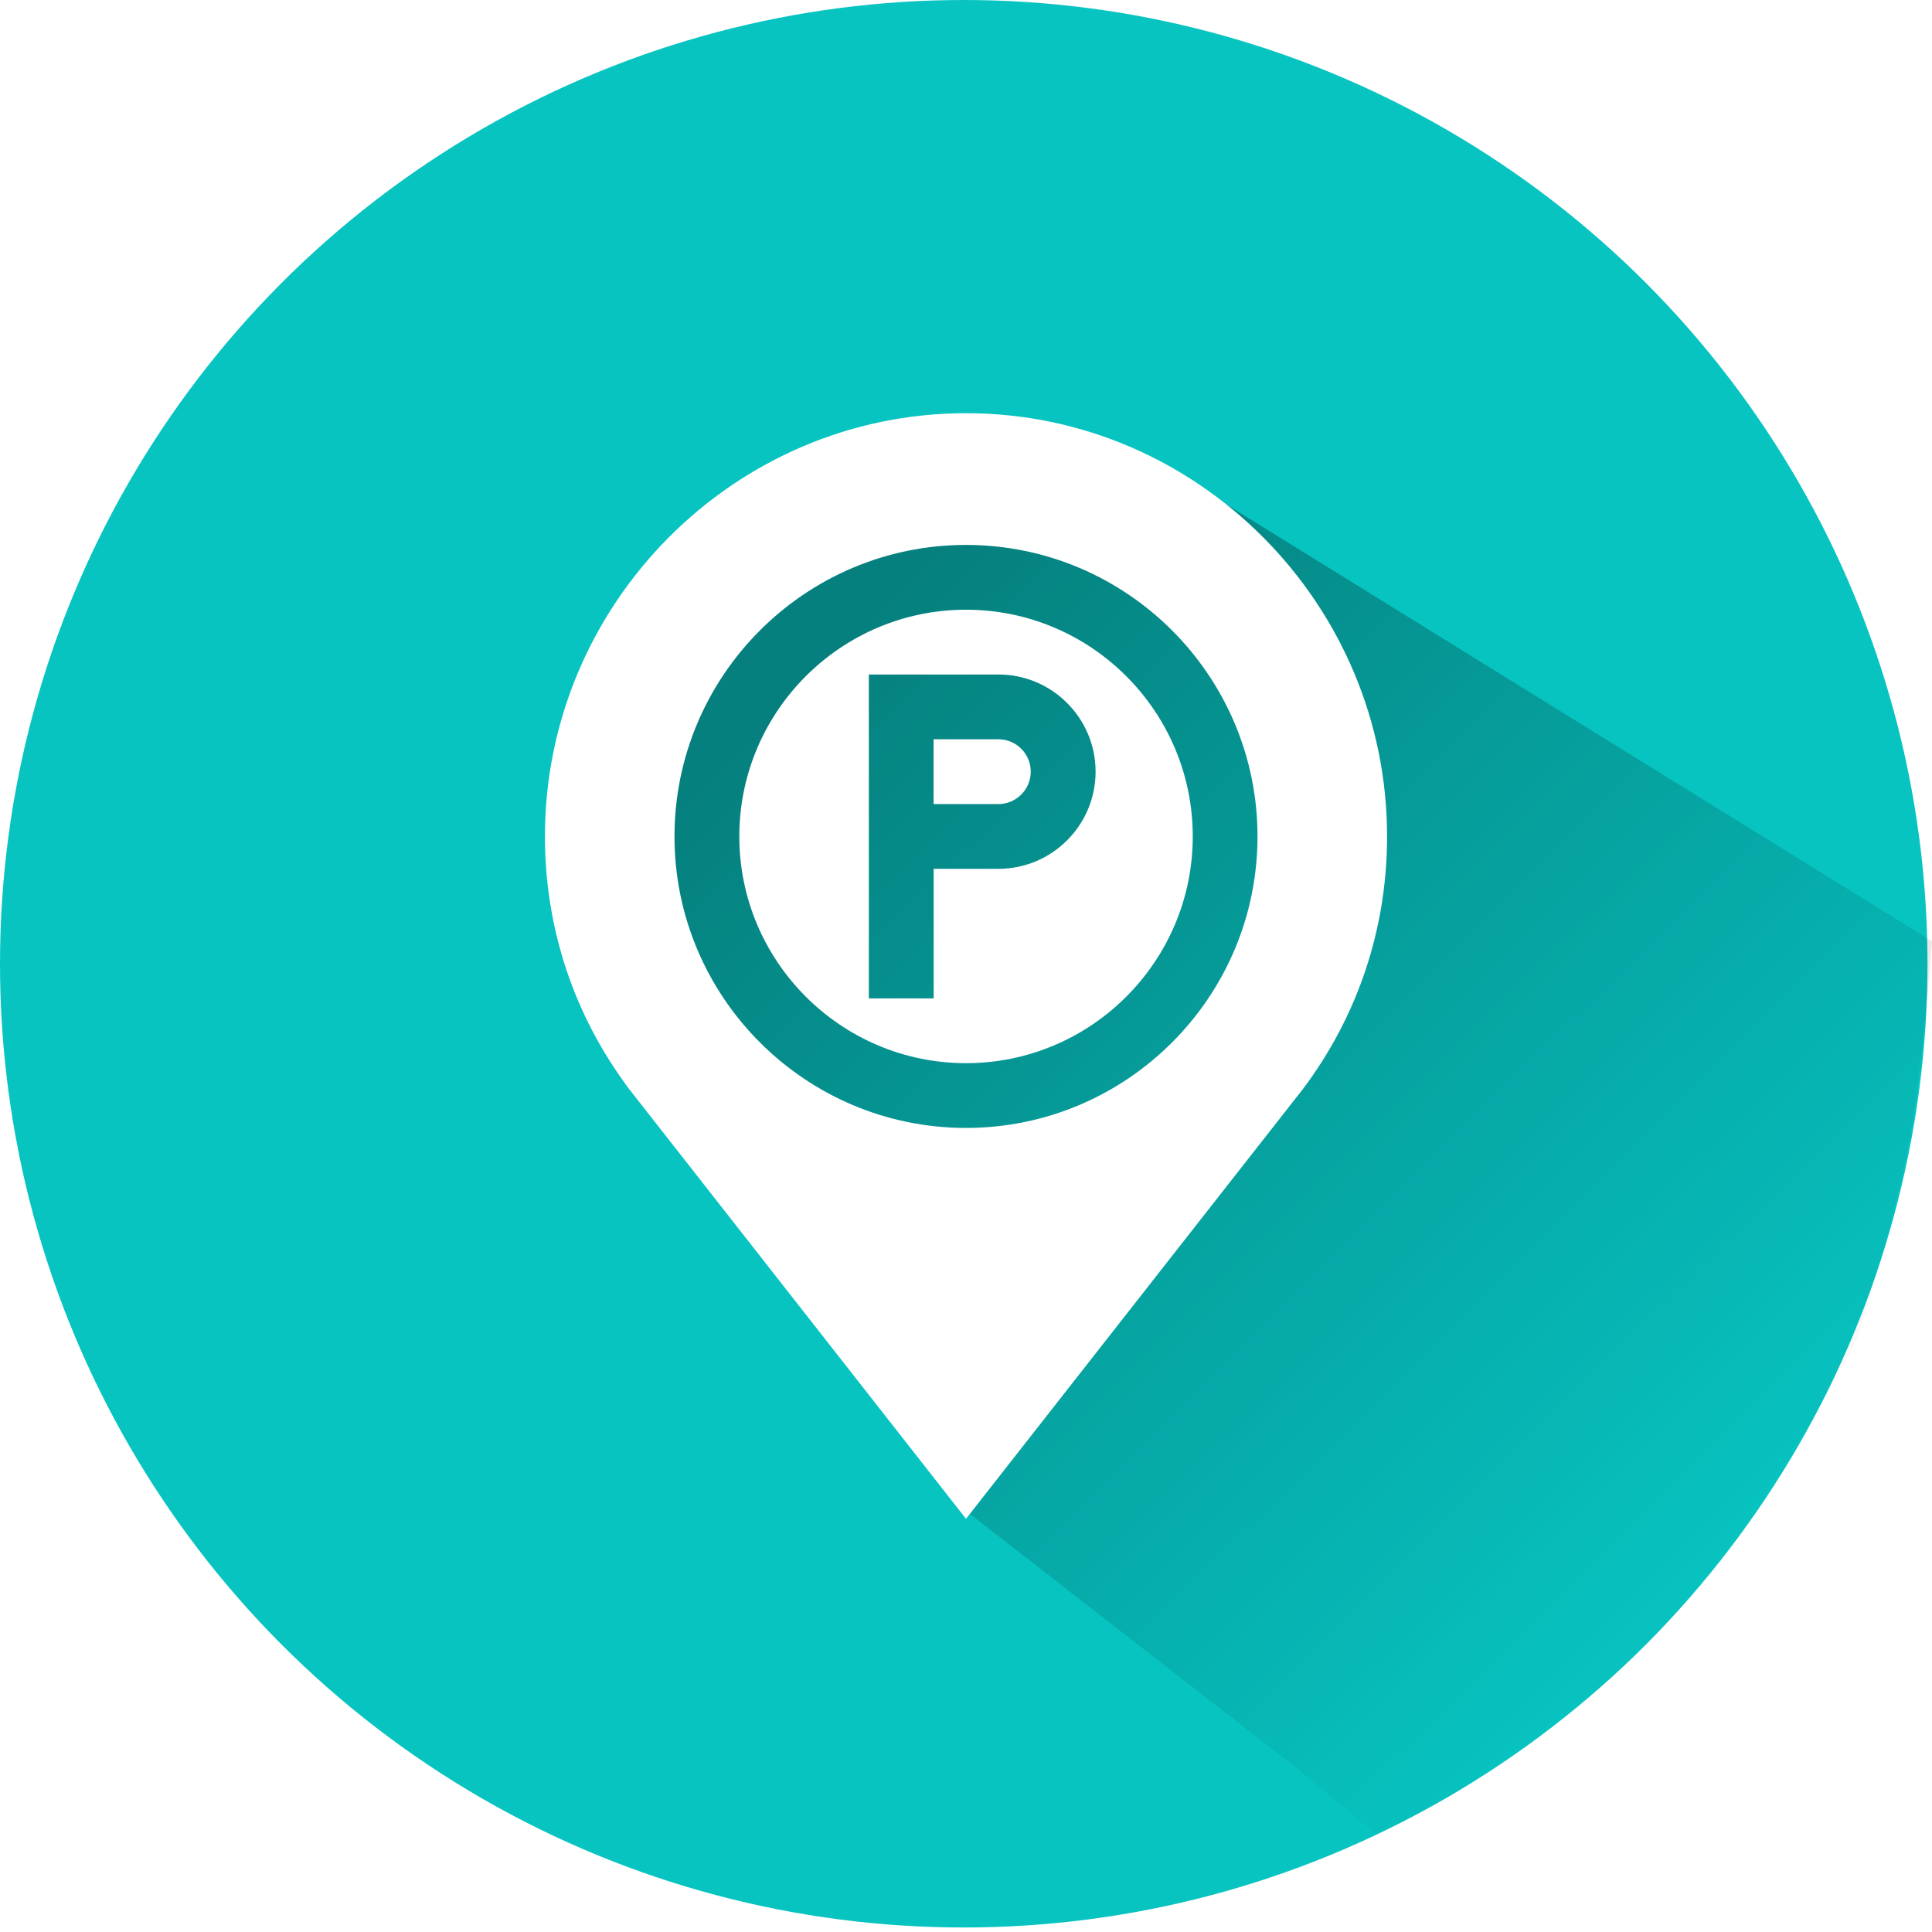 <svg width="78" height="78" viewBox="0 0 78 78" fill="none" xmlns="http://www.w3.org/2000/svg">
<g filter="url(#filter0_i_6849_2059)">
<circle cx="38.909" cy="38.909" r="38.909" fill="#07C4C1"/>
</g>
<path d="M78 38C78 38 77.639 43.219 77 46.5C76.421 49.475 75 54 75 54C73 58 68.607 64.425 65.5 67.5C61 70.5 59.5 72.5 55.5 74L52.5 71.5L39 61L26 36V30.5L27.5 26.5L30.5 24.5L32 21.5H33.5L34.5 19.5L38.5 21L46.5 18.5L78 38Z" fill="url(#paint0_linear_6849_2059)"/>
<path d="M41.614 31.154C41.614 30.432 41.028 29.846 40.307 29.846H37.691V32.462H40.307C41.028 32.462 41.614 31.875 41.614 31.154Z" fill="white"/>
<path d="M39.002 42.923C44.048 42.923 48.155 38.816 48.155 33.769C48.155 28.722 44.048 24.616 39.002 24.616C33.955 24.616 29.848 28.722 29.848 33.769C29.848 38.816 33.955 42.923 39.002 42.923ZM35.078 27.231H40.309C42.472 27.231 44.232 28.991 44.232 31.154C44.232 33.317 42.472 35.077 40.309 35.077H37.694V40.308H35.078V27.231Z" fill="white"/>
<path d="M39 61.318L52.592 43.98L52.607 43.962C54.827 41.004 56 37.479 56 33.769C56 24.396 48.373 16.682 39 16.682C29.627 16.682 22 24.396 22 33.769C22 37.479 23.174 41.004 25.409 43.98L39 61.318ZM39 22C45.49 22 50.769 27.279 50.769 33.769C50.769 40.259 45.49 45.538 39 45.538C32.51 45.538 27.231 40.259 27.231 33.769C27.231 27.279 32.51 22 39 22Z" fill="white"/>
<defs>
<filter id="filter0_i_6849_2059" x="0" y="0" width="77.816" height="77.818" filterUnits="userSpaceOnUse" color-interpolation-filters="sRGB">
<feFlood flood-opacity="0" result="BackgroundImageFix"/>
<feBlend mode="normal" in="SourceGraphic" in2="BackgroundImageFix" result="shape"/>
<feColorMatrix in="SourceAlpha" type="matrix" values="0 0 0 0 0 0 0 0 0 0 0 0 0 0 0 0 0 0 127 0" result="hardAlpha"/>
<feOffset/>
<feGaussianBlur stdDeviation="6"/>
<feComposite in2="hardAlpha" operator="arithmetic" k2="-1" k3="1"/>
<feColorMatrix type="matrix" values="0 0 0 0 0 0 0 0 0 0 0 0 0 0 0 0 0 0 0.1 0"/>
<feBlend mode="normal" in2="shape" result="effect1_innerShadow_6849_2059"/>
</filter>
<linearGradient id="paint0_linear_6849_2059" x1="29.572" y1="29.379" x2="67.083" y2="67.283" gradientUnits="userSpaceOnUse">
<stop stop-opacity="0.35"/>
<stop offset="1" stop-opacity="0"/>
</linearGradient>
</defs>
</svg>
